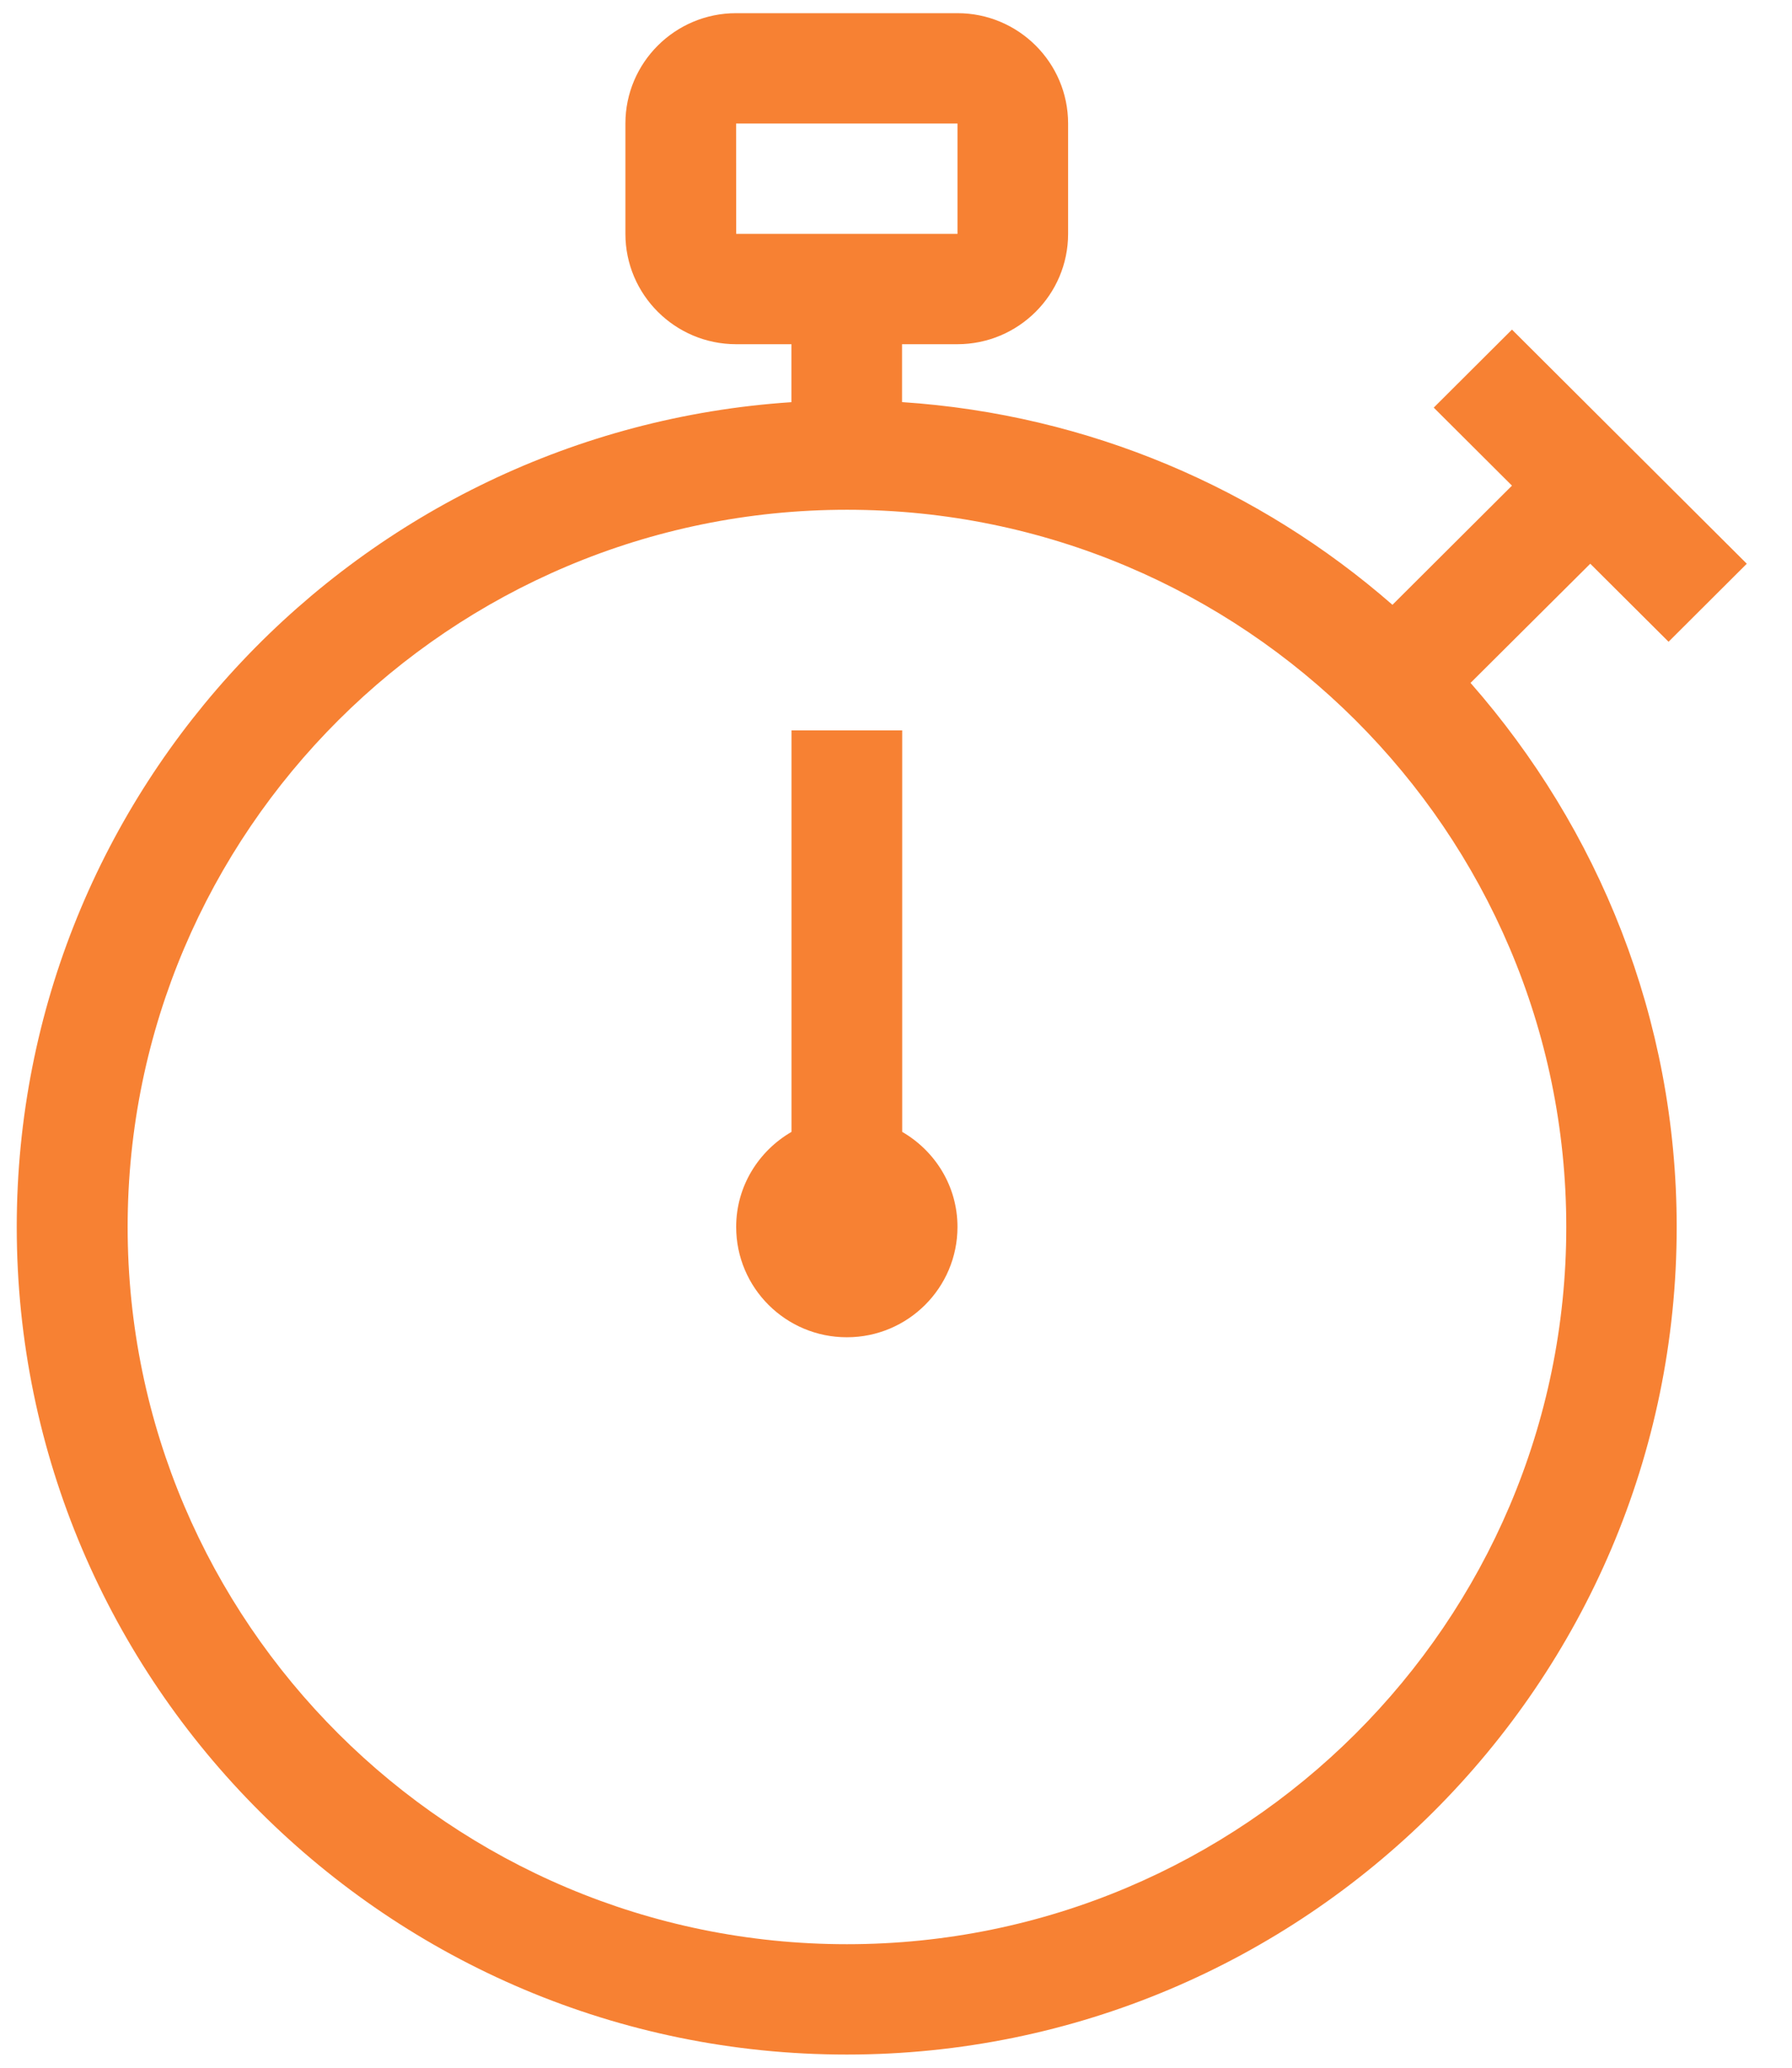 <?xml version="1.0" encoding="UTF-8"?>
<svg width="26px" height="30px" viewBox="0 0 26 30" version="1.1" xmlns="http://www.w3.org/2000/svg" xmlns:xlink="http://www.w3.org/1999/xlink">
    <!-- Generator: Sketch 42 (36781) - http://www.bohemiancoding.com/sketch -->
    <title>Group</title>
    <desc>Created with Sketch.</desc>
    <defs></defs>
    <g id="Page-1" stroke="none" stroke-width="1" fill="none" fill-rule="evenodd">
        <g id="Entry" transform="translate(-570, -489)" fill-rule="nonzero" fill="#F78133">
            <g id="Group-4" transform="translate(269, 367)">
                <g id="Group-3" transform="translate(301, 116)">
                    <g id="Group" transform="translate(0, 6)">
                        <path d="M23.073,8.179 L24.209,9.311 L25.344,8.179 L21.937,4.782 L20.802,5.914 L21.937,7.046 L20.203,8.775 C18.273,7.09 15.804,6.014 13.088,5.834 L13.088,4.994 L13.891,4.994 C14.777,4.994 15.497,4.275 15.497,3.393 L15.497,1.792 C15.497,0.908 14.776,0.191 13.891,0.191 L10.68,0.191 C9.793,0.191 9.074,0.91 9.074,1.792 L9.074,3.393 C9.074,4.276 9.795,4.994 10.68,4.994 L11.483,4.994 L11.483,5.835 C5.217,6.25 0.243,11.452 0.243,17.802 C0.243,24.424 5.645,29.809 12.285,29.809 C18.925,29.809 24.327,24.423 24.327,17.802 C24.327,14.779 23.192,12.022 21.336,9.908 L23.073,8.179 Z M10.681,3.393 L10.68,1.792 L10.681,1.792 L13.892,1.792 L13.892,3.393 L10.681,3.393 Z M22.725,17.802 C22.725,23.54 18.043,28.208 12.288,28.208 C6.533,28.208 1.852,23.539 1.852,17.802 C1.852,12.064 6.533,7.396 12.288,7.396 C18.043,7.396 22.725,12.064 22.725,17.802 Z" id="Shape"></path>
                        <path d="M13.09,16.422 L13.09,10.597 L11.484,10.597 L11.484,16.422 C11.007,16.699 10.681,17.21 10.681,17.801 C10.681,18.685 11.4,19.402 12.287,19.402 C13.173,19.402 13.892,18.685 13.892,17.801 C13.892,17.21 13.568,16.7 13.09,16.422 Z" id="Shape"></path>
                    </g>
                </g>
            </g>
        </g>
    </g>
</svg>